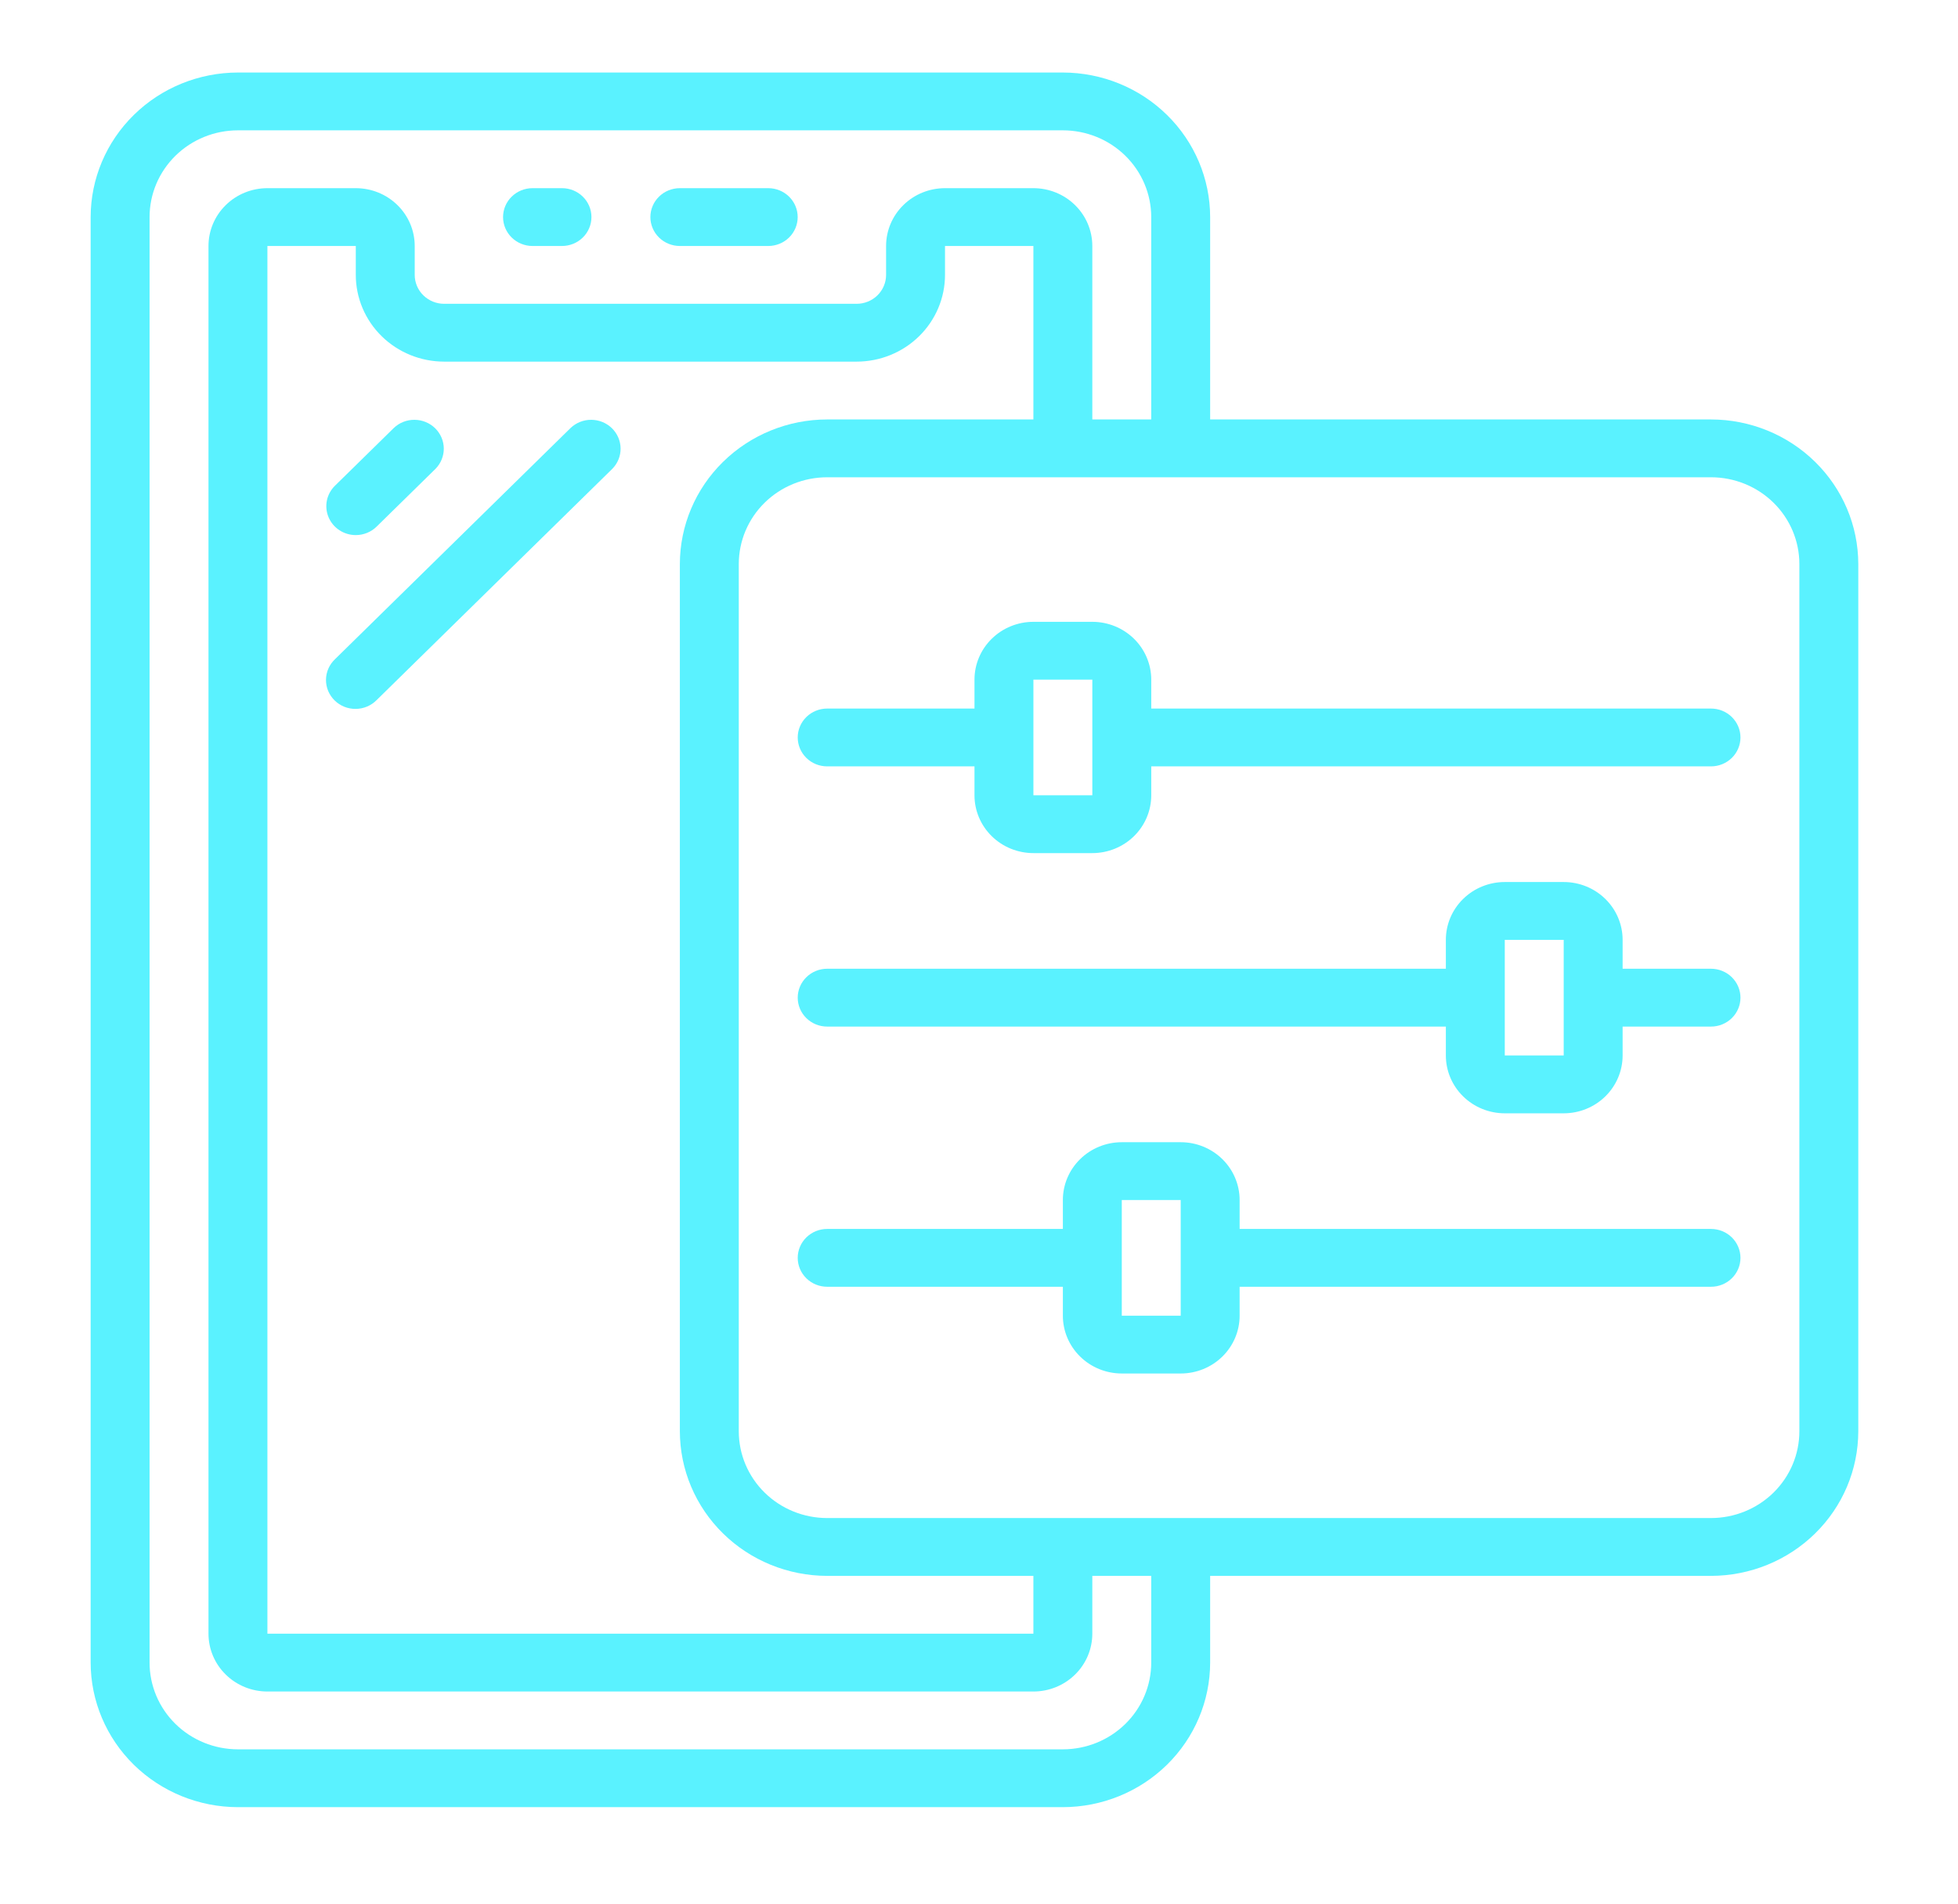<svg width="108" height="105" viewBox="0 0 108 105" fill="none" xmlns="http://www.w3.org/2000/svg">
<path d="M94.375 23.136H66.75V11.973C66.747 9.859 65.891 7.833 64.367 6.338C62.844 4.843 60.779 4.003 58.625 4L13.125 4C10.971 4.003 8.906 4.843 7.383 6.338C5.859 7.833 5.003 9.859 5 11.973L5 91.704C5.003 93.818 5.859 95.845 7.383 97.34C8.906 98.834 10.971 99.675 13.125 99.678H58.625C60.779 99.675 62.844 98.834 64.367 97.34C65.891 95.845 66.747 93.818 66.75 91.704V86.921H94.375C96.529 86.918 98.594 86.077 100.117 84.582C101.641 83.088 102.497 81.061 102.5 78.947V31.109C102.497 28.995 101.641 26.968 100.117 25.474C98.594 23.979 96.529 23.138 94.375 23.136ZM63.5 91.704C63.5 92.973 62.986 94.19 62.072 95.087C61.158 95.984 59.918 96.488 58.625 96.488H13.125C11.832 96.488 10.592 95.984 9.678 95.087C8.764 94.19 8.25 92.973 8.25 91.704V11.973C8.25 10.704 8.764 9.488 9.678 8.59C10.592 7.693 11.832 7.189 13.125 7.189H58.625C59.918 7.189 61.158 7.693 62.072 8.59C62.986 9.488 63.5 10.704 63.5 11.973V23.136H60.25V13.568C60.25 12.722 59.908 11.911 59.298 11.313C58.689 10.714 57.862 10.379 57 10.379H52.125C51.263 10.379 50.436 10.714 49.827 11.313C49.217 11.911 48.875 12.722 48.875 13.568V15.162C48.875 15.585 48.704 15.991 48.399 16.29C48.094 16.589 47.681 16.757 47.25 16.757H24.5C24.069 16.757 23.656 16.589 23.351 16.29C23.046 15.991 22.875 15.585 22.875 15.162V13.568C22.875 12.722 22.533 11.911 21.923 11.313C21.314 10.714 20.487 10.379 19.625 10.379H14.75C13.888 10.379 13.061 10.714 12.452 11.313C11.842 11.911 11.5 12.722 11.5 13.568V90.11C11.5 90.956 11.842 91.767 12.452 92.365C13.061 92.963 13.888 93.299 14.75 93.299H57C57.862 93.299 58.689 92.963 59.298 92.365C59.908 91.767 60.25 90.956 60.25 90.11V86.921H63.5V91.704ZM45.625 86.921H57V90.11H14.75V13.568H19.625V15.162C19.625 16.431 20.139 17.648 21.053 18.545C21.967 19.442 23.207 19.946 24.5 19.946H47.25C48.543 19.946 49.783 19.442 50.697 18.545C51.611 17.648 52.125 16.431 52.125 15.162V13.568H57V23.136H45.625C43.471 23.138 41.406 23.979 39.883 25.474C38.359 26.968 37.503 28.995 37.5 31.109V78.947C37.503 81.061 38.359 83.088 39.883 84.582C41.406 86.077 43.471 86.918 45.625 86.921ZM99.25 78.947C99.25 80.216 98.736 81.433 97.822 82.33C96.908 83.227 95.668 83.731 94.375 83.731H45.625C44.332 83.731 43.092 83.227 42.178 82.33C41.264 81.433 40.75 80.216 40.75 78.947V31.109C40.75 29.84 41.264 28.623 42.178 27.726C43.092 26.829 44.332 26.325 45.625 26.325H94.375C95.668 26.325 96.908 26.829 97.822 27.726C98.736 28.623 99.25 29.84 99.25 31.109V78.947Z" fill="#5AF2FF"/>
<path d="M29.373 13.568H30.998C31.429 13.568 31.843 13.4 32.147 13.101C32.452 12.802 32.623 12.396 32.623 11.973C32.623 11.55 32.452 11.145 32.147 10.846C31.843 10.546 31.429 10.379 30.998 10.379H29.373C28.942 10.379 28.529 10.546 28.224 10.846C27.919 11.145 27.748 11.55 27.748 11.973C27.748 12.396 27.919 12.802 28.224 13.101C28.529 13.4 28.942 13.568 29.373 13.568Z" fill="#5AF2FF"/>
<path d="M37.499 13.568H42.374C42.806 13.568 43.219 13.4 43.524 13.101C43.828 12.802 43.999 12.396 43.999 11.973C43.999 11.55 43.828 11.145 43.524 10.846C43.219 10.546 42.806 10.379 42.374 10.379H37.499C37.069 10.379 36.655 10.546 36.35 10.846C36.046 11.145 35.874 11.55 35.874 11.973C35.874 12.396 36.046 12.802 36.35 13.101C36.655 13.4 37.069 13.568 37.499 13.568Z" fill="#5AF2FF"/>
<path d="M19.624 29.514C20.055 29.514 20.468 29.346 20.773 29.047L24.023 25.858C24.319 25.557 24.482 25.154 24.479 24.736C24.475 24.318 24.304 23.918 24.003 23.622C23.701 23.326 23.294 23.159 22.868 23.155C22.442 23.151 22.031 23.312 21.725 23.603L18.475 26.792C18.248 27.015 18.093 27.299 18.03 27.608C17.968 27.918 18 28.238 18.123 28.529C18.246 28.821 18.454 29.07 18.721 29.245C18.988 29.42 19.302 29.514 19.624 29.514Z" fill="#5AF2FF"/>
<path d="M31.477 23.603L18.477 36.36C18.322 36.507 18.198 36.683 18.113 36.877C18.028 37.072 17.983 37.281 17.981 37.493C17.979 37.705 18.02 37.914 18.102 38.111C18.184 38.306 18.305 38.484 18.457 38.634C18.61 38.784 18.791 38.902 18.991 38.983C19.191 39.063 19.405 39.103 19.62 39.101C19.836 39.099 20.049 39.055 20.248 38.972C20.446 38.888 20.625 38.767 20.775 38.614L33.775 25.858C34.071 25.557 34.235 25.154 34.231 24.736C34.227 24.318 34.056 23.918 33.755 23.622C33.454 23.326 33.046 23.159 32.62 23.155C32.194 23.151 31.784 23.312 31.477 23.603Z" fill="#5AF2FF"/>
<path d="M94.376 39.082H63.501V37.487C63.501 36.641 63.158 35.83 62.549 35.232C61.939 34.634 61.113 34.298 60.251 34.298H57.001C56.139 34.298 55.312 34.634 54.703 35.232C54.093 35.83 53.751 36.641 53.751 37.487V39.082H45.626C45.195 39.082 44.781 39.25 44.477 39.549C44.172 39.848 44.001 40.253 44.001 40.676C44.001 41.099 44.172 41.505 44.477 41.804C44.781 42.103 45.195 42.271 45.626 42.271H53.751V43.866C53.751 44.712 54.093 45.523 54.703 46.121C55.312 46.719 56.139 47.055 57.001 47.055H60.251C61.113 47.055 61.939 46.719 62.549 46.121C63.158 45.523 63.501 44.712 63.501 43.866V42.271H94.376C94.807 42.271 95.22 42.103 95.525 41.804C95.829 41.505 96.001 41.099 96.001 40.676C96.001 40.253 95.829 39.848 95.525 39.549C95.22 39.25 94.807 39.082 94.376 39.082ZM57.001 43.866V37.487H60.251V43.866H57.001Z" fill="#5AF2FF"/>
<path d="M94.376 53.433H89.501V51.839C89.501 50.993 89.158 50.182 88.549 49.584C87.939 48.986 87.113 48.65 86.251 48.65H83.001C82.139 48.65 81.312 48.986 80.703 49.584C80.093 50.182 79.751 50.993 79.751 51.839V53.433H45.626C45.195 53.433 44.781 53.601 44.477 53.901C44.172 54.2 44.001 54.605 44.001 55.028C44.001 55.451 44.172 55.857 44.477 56.156C44.781 56.455 45.195 56.623 45.626 56.623H79.751V58.217C79.751 59.063 80.093 59.874 80.703 60.472C81.312 61.071 82.139 61.407 83.001 61.407H86.251C87.113 61.407 87.939 61.071 88.549 60.472C89.158 59.874 89.501 59.063 89.501 58.217V56.623H94.376C94.807 56.623 95.22 56.455 95.525 56.156C95.829 55.857 96.001 55.451 96.001 55.028C96.001 54.605 95.829 54.2 95.525 53.901C95.22 53.601 94.807 53.433 94.376 53.433ZM83.001 58.217V51.839H86.251V58.217H83.001Z" fill="#5AF2FF"/>
<path d="M94.376 67.785H68.376V66.191C68.376 65.345 68.033 64.533 67.424 63.935C66.814 63.337 65.988 63.001 65.126 63.001H61.876C61.014 63.001 60.187 63.337 59.578 63.935C58.968 64.533 58.626 65.345 58.626 66.191V67.785H45.626C45.195 67.785 44.781 67.953 44.477 68.252C44.172 68.551 44.001 68.957 44.001 69.38C44.001 69.803 44.172 70.208 44.477 70.507C44.781 70.806 45.195 70.974 45.626 70.974H58.626V72.569C58.626 73.415 58.968 74.226 59.578 74.824C60.187 75.422 61.014 75.758 61.876 75.758H65.126C65.988 75.758 66.814 75.422 67.424 74.824C68.033 74.226 68.376 73.415 68.376 72.569V70.974H94.376C94.807 70.974 95.22 70.806 95.525 70.507C95.829 70.208 96.001 69.803 96.001 69.38C96.001 68.957 95.829 68.551 95.525 68.252C95.22 67.953 94.807 67.785 94.376 67.785ZM61.876 72.569V66.191H65.126V72.569H61.876Z" fill="#5AF2FF"/>
</svg>
